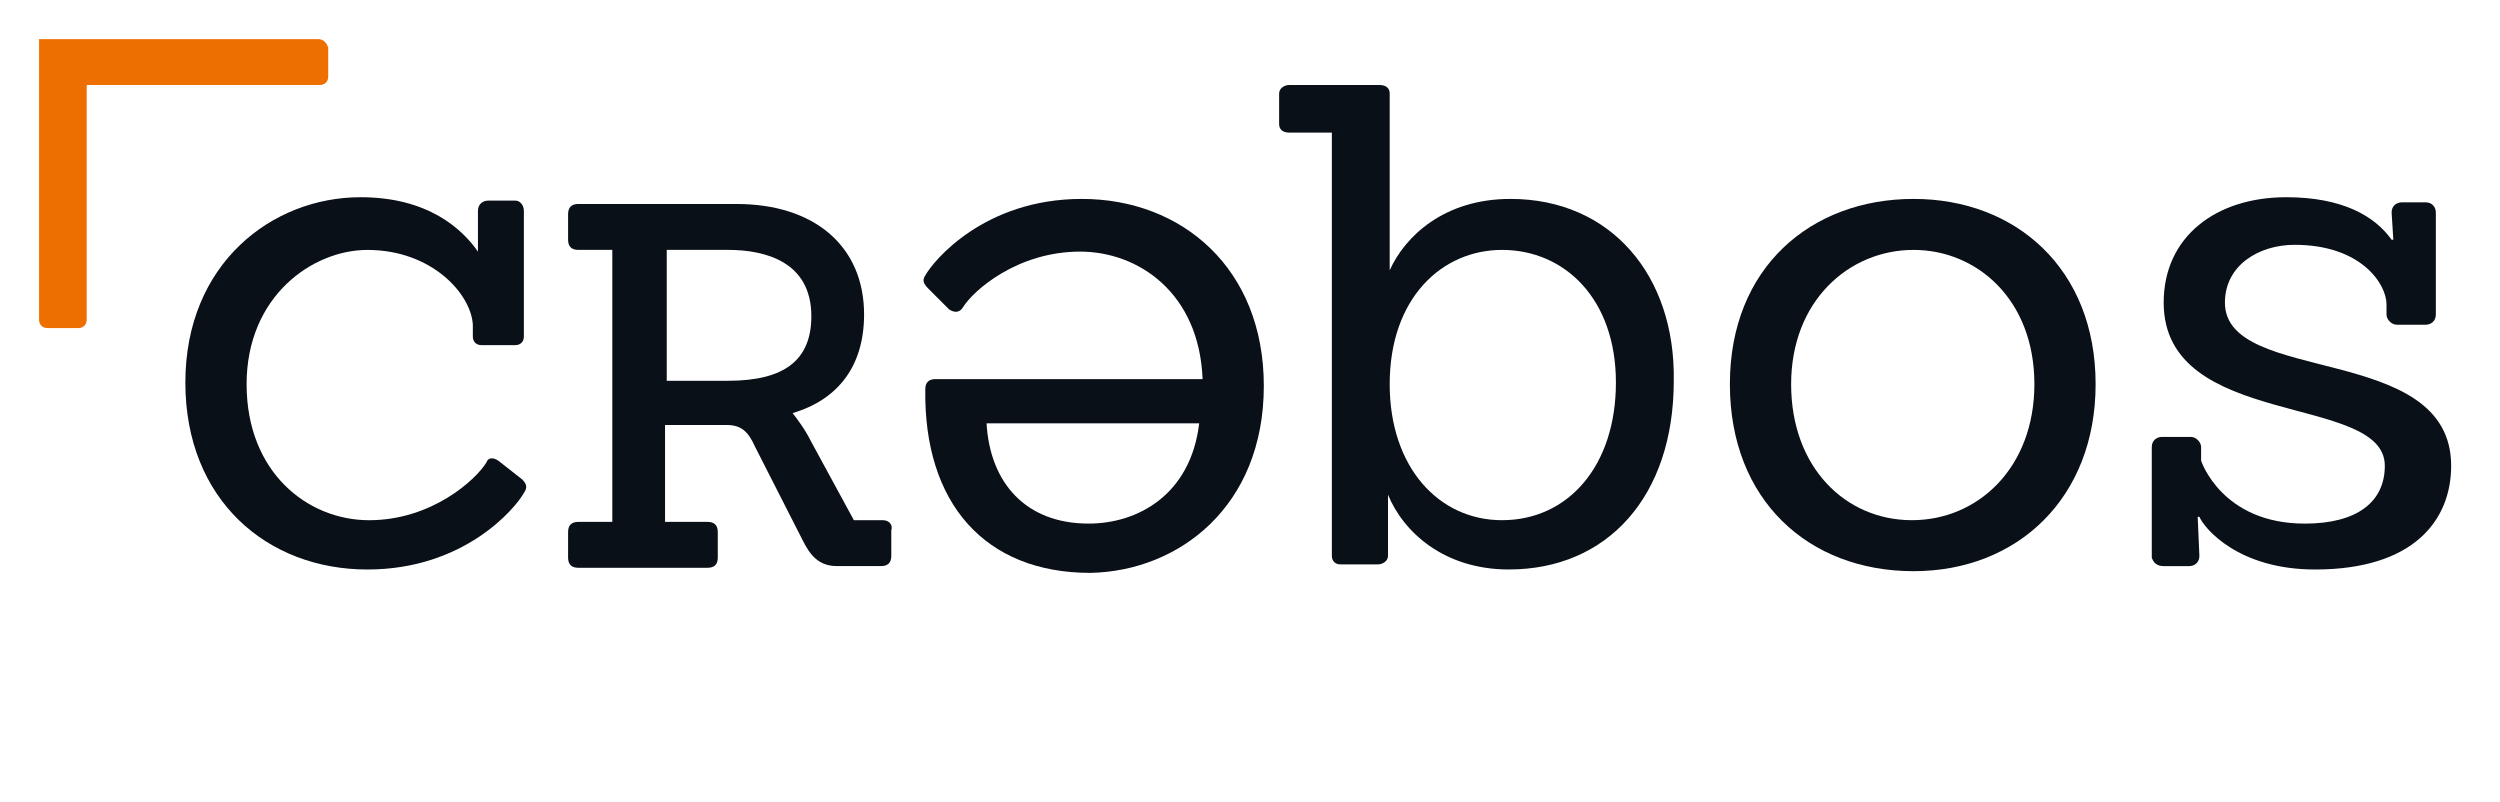 <?xml version="1.0" encoding="UTF-8"?>
<svg xmlns="http://www.w3.org/2000/svg" width="106" height="34" viewBox="0 0 106 34" fill="none">
  <path d="M21.13 19.534C20.914 19.39 20.697 19.39 20.625 19.606C20.192 20.327 18.317 22.057 15.649 22.057C13.052 22.057 10.456 20.039 10.456 16.291C10.456 12.543 13.268 10.597 15.576 10.597C18.317 10.597 19.976 12.471 20.048 13.768V14.273C20.048 14.489 20.192 14.633 20.409 14.633H21.851C22.068 14.633 22.212 14.489 22.212 14.273V8.939C22.212 8.723 22.068 8.506 21.851 8.506H20.697C20.481 8.506 20.265 8.651 20.265 8.939V10.669C19.615 9.732 18.173 8.362 15.288 8.362C11.537 8.362 7.859 11.173 7.859 16.219C7.859 21.192 11.321 24.147 15.576 24.147C19.688 24.147 21.851 21.552 22.212 20.904C22.356 20.687 22.356 20.543 22.14 20.327L21.13 19.534Z" fill="#0A1018"></path>
  <path d="M53.586 16.362C53.586 11.389 50.124 8.434 45.869 8.434C41.758 8.434 39.594 11.028 39.233 11.677C39.089 11.893 39.161 12.037 39.378 12.254L40.243 13.119C40.46 13.263 40.676 13.263 40.82 13.046C41.253 12.326 43.128 10.668 45.797 10.668C48.249 10.668 50.846 12.398 50.99 16.074H39.666C39.378 16.074 39.233 16.218 39.233 16.506C39.161 21.335 41.758 24.29 46.23 24.29C49.98 24.218 53.586 21.48 53.586 16.362ZM41.83 17.948H50.846C50.485 20.975 48.249 22.2 46.157 22.2C43.489 22.2 41.974 20.47 41.83 17.948Z" fill="#0A1018"></path>
  <path d="M88.854 16.29C88.854 11.389 85.464 8.434 81.137 8.434C76.81 8.434 73.347 11.317 73.347 16.29C73.347 21.191 76.665 24.218 81.137 24.218C85.536 24.218 88.854 21.119 88.854 16.29ZM81.065 22.056C78.252 22.056 75.944 19.822 75.944 16.29C75.944 12.758 78.396 10.596 81.137 10.596C83.806 10.596 86.258 12.686 86.258 16.29C86.258 19.822 83.877 22.056 81.065 22.056Z" fill="#0A1018"></path>
  <path d="M91.74 24.003H92.821C93.038 24.003 93.254 23.859 93.254 23.57C93.254 23.498 93.182 21.913 93.182 21.913H93.254C93.471 22.417 94.913 24.147 98.159 24.147C102.342 24.147 103.929 22.057 103.929 19.75C103.929 14.489 94.337 16.363 94.337 12.831C94.337 11.245 95.779 10.38 97.293 10.38C100.106 10.38 101.188 12.038 101.188 12.903V13.336C101.188 13.552 101.404 13.768 101.621 13.768H102.847C103.063 13.768 103.28 13.624 103.28 13.336V9.011C103.28 8.795 103.136 8.579 102.847 8.579H101.837C101.621 8.579 101.404 8.723 101.404 9.011L101.477 10.164H101.404C100.683 9.155 99.313 8.362 96.933 8.362C93.975 8.362 91.74 10.02 91.74 12.831C91.74 18.237 101.116 16.651 101.116 19.75C101.116 21.264 99.962 22.201 97.726 22.201C94.192 22.201 93.327 19.534 93.327 19.534V18.957C93.327 18.741 93.11 18.525 92.894 18.525H91.668C91.451 18.525 91.235 18.669 91.235 18.957V23.642C91.307 23.859 91.451 24.003 91.74 24.003Z" fill="#0A1018"></path>
  <path d="M37.43 22.056H36.204L34.401 18.74C34.112 18.163 33.824 17.803 33.607 17.515C35.555 16.938 36.637 15.497 36.637 13.334C36.637 10.451 34.545 8.649 31.227 8.649H24.52C24.231 8.649 24.087 8.794 24.087 9.082V10.163C24.087 10.451 24.231 10.595 24.52 10.595H25.962V22.128H24.52C24.231 22.128 24.087 22.272 24.087 22.56V23.641C24.087 23.93 24.231 24.074 24.52 24.074H30.001C30.29 24.074 30.434 23.93 30.434 23.641V22.56C30.434 22.272 30.29 22.128 30.001 22.128H28.198V18.019H30.795C31.444 18.019 31.732 18.308 32.021 18.956L34.04 22.921C34.329 23.497 34.689 24.002 35.483 24.002H37.358C37.646 24.002 37.791 23.858 37.791 23.569V22.488C37.863 22.272 37.718 22.056 37.43 22.056ZM34.401 13.406C34.401 15.28 33.247 16.145 30.867 16.145H28.27V10.595H30.867C32.453 10.595 34.401 11.1 34.401 13.406Z" fill="#0A1018"></path>
  <path d="M64.044 8.434C61.231 8.434 59.572 10.019 58.923 11.461V7.929V3.965C58.923 3.749 58.779 3.604 58.49 3.604H54.667C54.451 3.604 54.235 3.749 54.235 3.965V5.262C54.235 5.478 54.379 5.623 54.667 5.623H56.471V7.857V13.695V23.57C56.471 23.786 56.615 23.93 56.831 23.93H58.418C58.634 23.93 58.851 23.786 58.851 23.57V20.975C59.5 22.561 61.231 24.146 63.971 24.146C68.155 24.146 70.968 21.047 70.968 16.146C71.04 11.677 68.299 8.434 64.044 8.434ZM63.683 22.056C61.014 22.056 58.923 19.822 58.923 16.29C58.923 12.614 61.159 10.596 63.683 10.596C66.352 10.596 68.515 12.686 68.515 16.218C68.515 19.75 66.496 22.056 63.683 22.056Z" fill="#0A1018"></path>
  <path d="M13.485 1.658H3.604H2.017H1.656V2.019V3.316V4.037V5.262V13.551C1.656 13.767 1.8 13.911 2.017 13.911H3.315C3.531 13.911 3.676 13.767 3.676 13.551V5.262V3.965V3.604H13.557C13.773 3.604 13.917 3.46 13.917 3.244V2.019C13.845 1.802 13.701 1.658 13.485 1.658Z" fill="#ED6F00"></path>
</svg>
